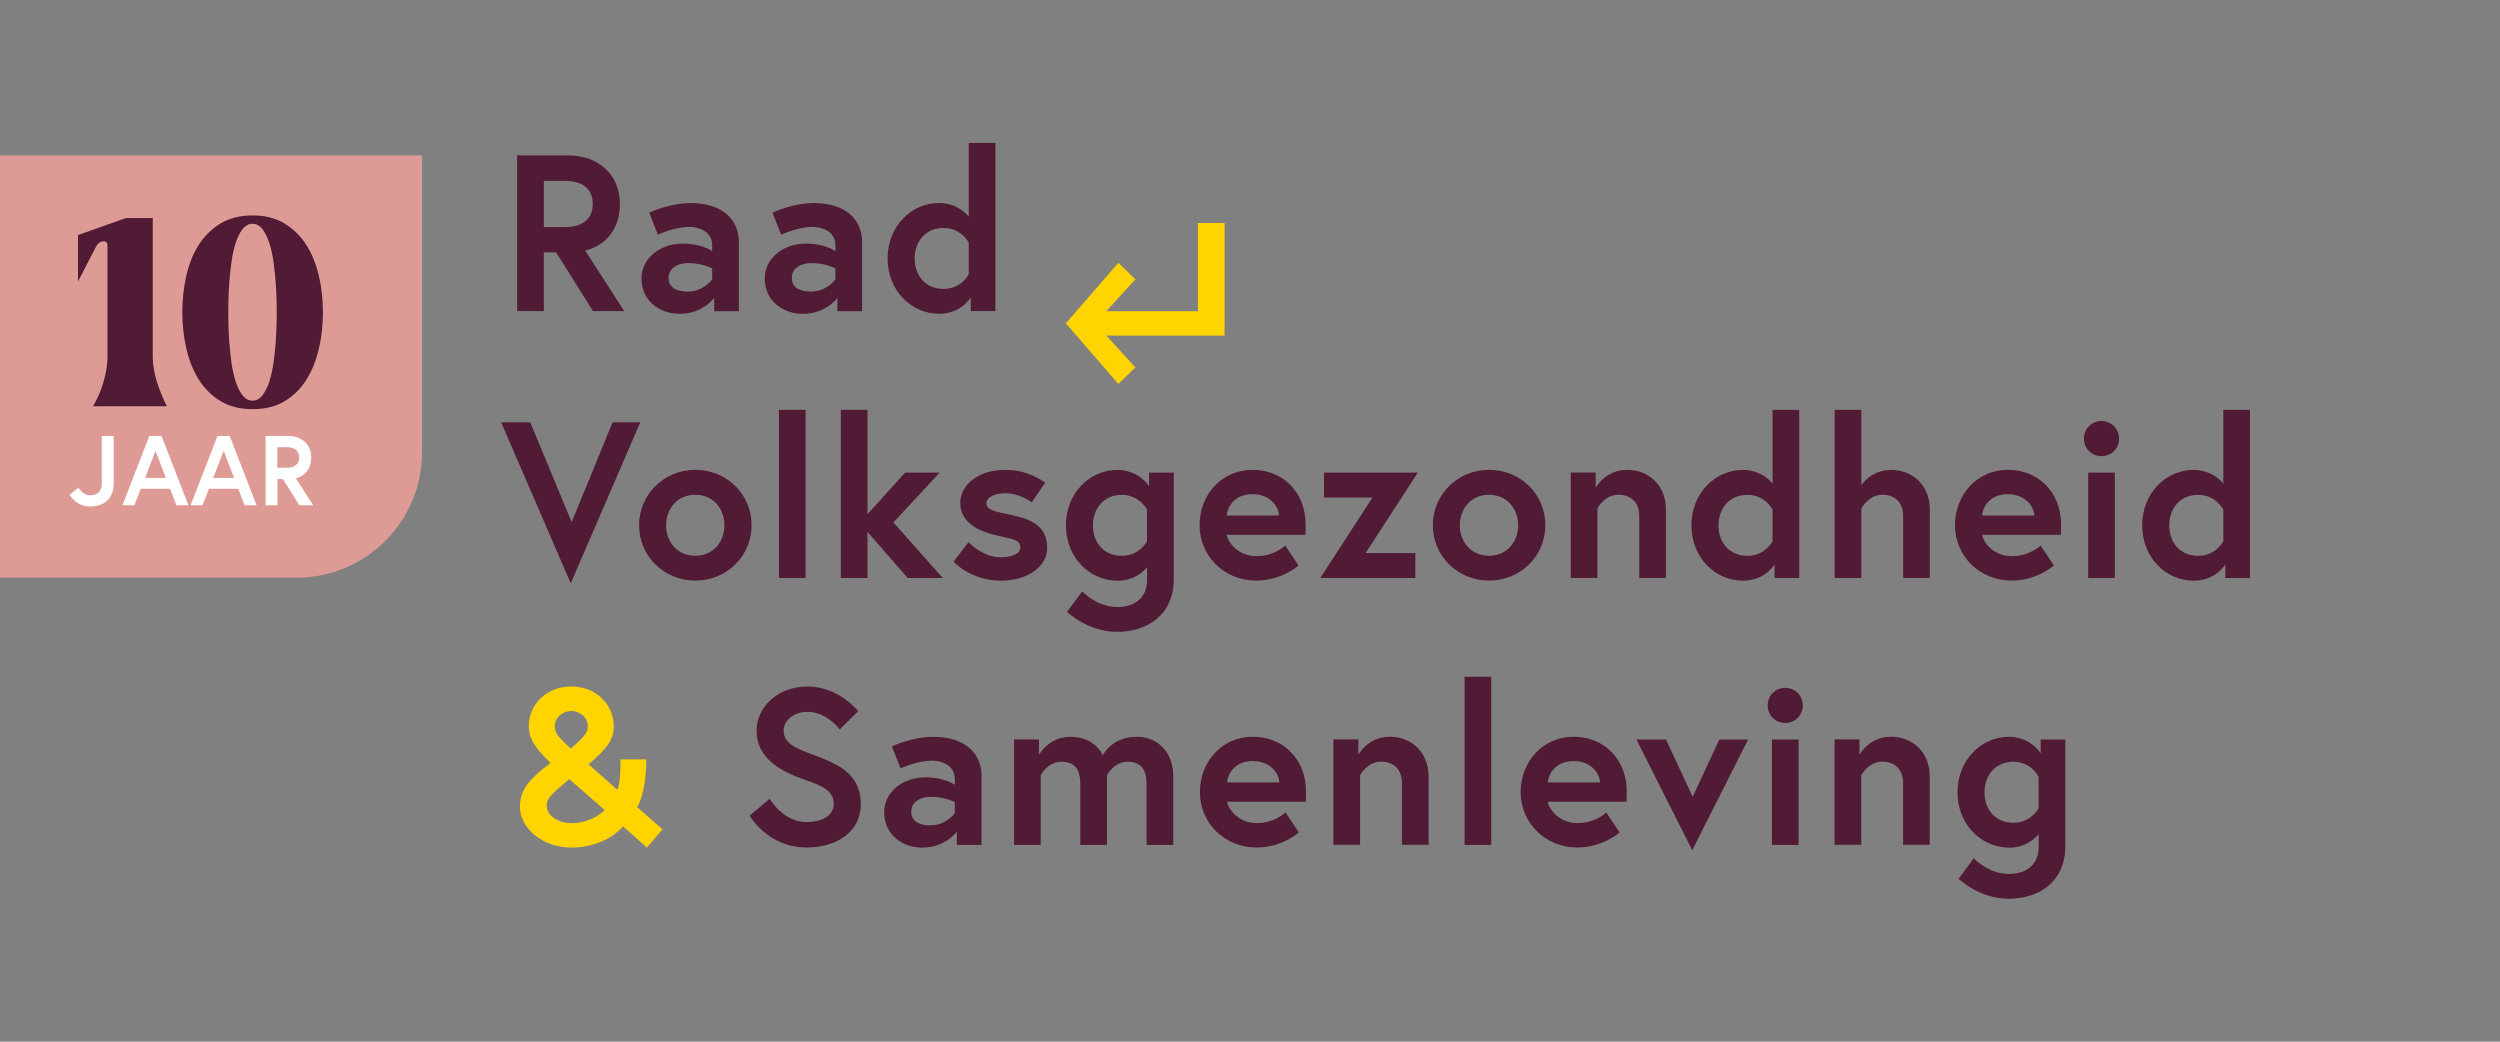<svg width="300" height="125" xmlns="http://www.w3.org/2000/svg"><rect width="100%" height="100%" fill="#808080" stroke="none"/><svg x="0" y="0" width="270" height="125" viewBox="0 0 270 125"><svg xmlns="http://www.w3.org/2000/svg" width="270" height="125" viewBox="0 0 270 125"><g><path d="M0,69.32h35.58c8.33,0,15.07-6.75,15.07-15.08h0V18.65H0v50.67Z" fill="#de9a95"/><g><g><path d="M11.16,48.76c.25-.43.48-.89.7-1.38.21-.49.4-.98.54-1.49.15-.51.27-1.02.36-1.53.09-.51.14-1.01.14-1.51v-13.35c0-.38-.18-.57-.53-.54-.35.02-.64.25-.87.68l-2.14,4.14v-5.57l5.74-2.04h3.23v16.67c0,.5.05,1,.14,1.51s.21,1.01.37,1.51c.16.5.34.99.54,1.48.2.49.42.96.64,1.41h-8.86Z" fill="#511a35"/><path d="M30.3,49.1c-1.47,0-2.74-.32-3.8-.95s-1.94-1.49-2.62-2.56c-.68-1.08-1.18-2.31-1.51-3.72-.33-1.4-.49-2.86-.49-4.38s.16-3.01.48-4.41c.32-1.4.81-2.64,1.49-3.7.68-1.06,1.55-1.92,2.61-2.56s2.34-.97,3.84-.97,2.77.32,3.84.97c1.06.65,1.94,1.5,2.61,2.56.68,1.06,1.18,2.3,1.51,3.7.33,1.4.49,2.88.49,4.41s-.16,2.98-.49,4.38-.83,2.64-1.51,3.72c-.68,1.08-1.55,1.93-2.61,2.56s-2.34.95-3.84.95ZM30.3,48.08c.48,0,.88-.23,1.22-.68s.62-1.02.83-1.71c.21-.69.38-1.45.49-2.29s.2-1.65.25-2.43c.06-.78.09-1.49.1-2.12,0-.63.02-1.09.02-1.36s0-.72-.02-1.36c0-.63-.05-1.34-.1-2.12-.06-.78-.14-1.6-.25-2.45-.11-.85-.28-1.62-.49-2.31-.22-.69-.49-1.26-.83-1.72-.34-.45-.75-.68-1.22-.68s-.88.23-1.22.68-.62,1.02-.83,1.72c-.22.69-.38,1.46-.49,2.31s-.2,1.66-.25,2.45c-.06.78-.09,1.49-.1,2.12,0,.63-.02,1.09-.02,1.36s0,.72.02,1.36c0,.63.05,1.34.1,2.12.06.78.14,1.59.25,2.43s.28,1.6.49,2.29c.21.69.49,1.26.83,1.71s.75.68,1.22.68Z" fill="#511a35"/></g><g><path d="M12.21,52.31h1.43v5.71c0,1.75-1.08,2.76-2.84,2.76-1.66,0-2.44-1.39-2.44-1.39l1.05-.88s.52.92,1.39.92c1.09,0,1.41-.71,1.41-1.36v-5.75h0Z" fill="#fff"/><path d="M17.93,52.31h1.45l3.23,8.32h-1.44l-.76-1.97h-3.52l-.76,1.97h-1.44l3.23-8.32h0ZM17.41,57.35h2.5l-1.25-3.24-1.25,3.24Z" fill="#fff"/><path d="M26.11,52.31h1.45l3.23,8.32h-1.44l-.76-1.97h-3.52l-.76,1.97h-1.44l3.23-8.32h0ZM25.59,57.35h2.5l-1.25-3.24-1.25,3.24Z" fill="#fff"/><path d="M31.86,52.31h2.73c1.65,0,2.76,1.07,2.76,2.59,0,1.25-.67,2.2-1.85,2.5l2.08,3.23h-1.66l-1.97-3.14h-.65v3.14h-1.43v-8.32h0ZM35.9,54.9c0-.82-.57-1.24-1.49-1.24h-1.13v2.47h1.13c.92,0,1.49-.42,1.49-1.24h0Z" fill="#fff"/></g></g></g><g><g><path d="M71.13,24.47c0-1.84-1.28-2.77-3.34-2.77h-2.53v5.55h2.53c2.06,0,3.34-.93,3.34-2.78M62.06,18.65h6.14c3.71,0,6.19,2.4,6.19,5.82,0,2.8-1.49,4.94-4.16,5.6l4.67,7.26h-3.74l-4.43-7.05h-1.47v7.05h-3.2s0-18.68,0-18.68Z" fill="#511a35"/><path d="M85.46,33.52v-1.31s-1.15-.64-2.88-.64c-.99,0-2.35.43-2.35,1.79s1.31,1.63,2.3,1.63c1.92,0,2.93-1.47,2.93-1.47M88.66,29.09v8.25h-2.96v-1.6s-1.31,1.92-4.16,1.92c-2.37,0-4.56-1.55-4.56-4.24,0-2.43,2.22-4.19,4.96-4.19,2.32,0,3.52.91,3.52.91v-.72c0-1.65-1.6-2.19-2.72-2.19-1.84,0-3.79.93-3.79.93l-1.04-2.64s2.35-1.15,4.99-1.15c3.63,0,5.77,1.84,5.77,4.72" fill="#511a35"/><path d="M100.25,33.52v-1.31s-1.15-.64-2.88-.64c-.99,0-2.35.43-2.35,1.79s1.31,1.63,2.3,1.63c1.92,0,2.93-1.47,2.93-1.47M103.45,29.09v8.25h-2.96v-1.6s-1.31,1.92-4.16,1.92c-2.37,0-4.56-1.55-4.56-4.24,0-2.43,2.22-4.19,4.96-4.19,2.32,0,3.52.91,3.52.91v-.72c0-1.65-1.6-2.19-2.72-2.19-1.84,0-3.79.93-3.79.93l-1.04-2.64s2.35-1.15,4.99-1.15c3.63,0,5.77,1.84,5.77,4.72" fill="#511a35"/><path d="M116.25,29.11s-.91-1.76-3.02-1.76-3.47,1.58-3.47,3.66,1.31,3.66,3.47,3.66,3.02-1.76,3.02-1.76v-3.79h0ZM119.45,37.33h-2.96v-1.65s-1.09,1.97-3.82,1.97c-3.28,0-6.16-2.75-6.16-6.64s2.88-6.65,6.16-6.65c2.4,0,3.58,1.65,3.58,1.65v-8.86h3.2s0,20.18,0,20.18Z" fill="#511a35"/></g><g><polygon points="73.51 50.68 68.6 62.66 63.63 50.68 60.14 50.68 60.14 50.68 68.49 70 76.83 50.68 73.51 50.68" fill="#511a35"/><path d="M86.93,63.03c0-1.98-1.34-3.66-3.5-3.66s-3.5,1.68-3.5,3.66,1.33,3.66,3.5,3.66,3.5-1.68,3.5-3.66M90.19,63.03c0,3.71-2.99,6.64-6.75,6.64s-6.75-2.94-6.75-6.64,2.99-6.65,6.75-6.65,6.75,2.91,6.75,6.65" fill="#511a35"/><rect x="93.47" y="49.18" width="3.2" height="20.18" fill="#511a35"/><polygon points="104.1 61.7 108.62 56.71 112.76 56.71 107.21 62.69 113.13 69.36 108.92 69.36 104.1 63.83 104.1 69.36 100.9 69.36 100.9 49.18 104.1 49.18 104.1 61.7" fill="#511a35"/><g><path d="M116.22,65.06s1.68,1.81,3.82,1.81c1.31,0,2.4-.37,2.4-1.15,0-.83-.59-.99-2.51-1.39-2.51-.53-4.7-1.6-4.7-4,0-1.98,1.97-3.95,5.44-3.95,2.86,0,4.75,1.55,4.75,1.55l-1.6,2.35s-1.44-1.09-3.15-1.09c-1.2,0-2.3.43-2.3,1.2s.85.96,2.99,1.41c2.51.53,4.3,1.36,4.3,3.98,0,2.16-2.3,3.9-5.52,3.9-3.71,0-5.71-2.29-5.71-2.29l1.79-2.32h0Z" fill="#511a35"/><path d="M137.64,61.14s-.91-1.76-3.02-1.76-3.47,1.58-3.47,3.66,1.31,3.66,3.47,3.66,3.02-1.76,3.02-1.76v-3.79h0ZM134.07,69.68c-3.28,0-6.16-2.75-6.16-6.64s2.88-6.65,6.16-6.65c2.64,0,3.82,1.97,3.82,1.97v-1.65h2.96v12.76c0,4.4-3.26,6.35-6.8,6.35s-6.01-2.4-6.01-2.4l1.82-2.45s1.76,1.87,4.19,1.87,3.6-1.36,3.6-3.26v-1.52c-.43.53-1.57,1.63-3.58,1.63" fill="#511a35"/><path d="M153.48,61.86c-.05-1.09-1.07-2.56-3.18-2.56s-2.99,1.44-3.09,2.56h6.27,0ZM156.68,62.98c0,.24,0,.72-.03,1.2h-9.45c.24,1.12,1.55,2.56,3.55,2.56,2.22,0,3.47-1.28,3.47-1.28l1.6,2.4s-2,1.81-5.07,1.81c-3.84,0-6.8-2.94-6.8-6.64s2.69-6.65,6.35-6.65,6.38,2.7,6.38,6.59" fill="#511a35"/></g><polygon points="170.14 56.71 163.87 66.37 169.84 66.37 169.84 69.36 158.43 69.36 164.7 59.7 158.88 59.7 158.88 56.71 170.14 56.71" fill="#511a35"/><path d="M182.18,63.03c0-1.98-1.34-3.66-3.5-3.66s-3.5,1.68-3.5,3.66,1.33,3.66,3.5,3.66,3.5-1.68,3.5-3.66M185.44,63.03c0,3.71-2.99,6.64-6.75,6.64s-6.75-2.94-6.75-6.64,2.99-6.65,6.75-6.65,6.75,2.91,6.75,6.65" fill="#511a35"/><path d="M199.91,61.16v8.19h-3.2v-7.39c0-1.82-1.12-2.59-2.51-2.59-1.65,0-2.51,1.63-2.51,1.63v8.35h-3.2v-12.65h2.99v1.84s1.12-2.16,3.79-2.16c2.46,0,4.64,1.73,4.64,4.78" fill="#511a35"/><path d="M212.71,61.14s-.91-1.76-3.02-1.76-3.47,1.58-3.47,3.66,1.31,3.66,3.47,3.66,3.02-1.76,3.02-1.76v-3.79h0ZM215.91,69.36h-2.96v-1.65s-1.09,1.97-3.82,1.97c-3.28,0-6.16-2.75-6.16-6.64s2.88-6.65,6.16-6.65c2.4,0,3.58,1.65,3.58,1.65v-8.86h3.2v20.18h0Z" fill="#511a35"/><path d="M231.58,61.16v8.19h-3.2v-7.39c0-1.82-1.12-2.59-2.51-2.59-1.65,0-2.51,1.66-2.51,1.66v8.33h-3.2v-20.18h3.2v9.05s1.12-1.84,3.58-1.84,4.64,1.73,4.64,4.78" fill="#511a35"/><path d="M244.12,61.86c-.05-1.09-1.07-2.56-3.18-2.56s-2.99,1.44-3.09,2.56h6.27,0ZM247.33,62.98c0,.24,0,.72-.03,1.2h-9.45c.24,1.12,1.55,2.56,3.55,2.56,2.22,0,3.47-1.28,3.47-1.28l1.6,2.4s-2,1.81-5.07,1.81c-3.84,0-6.8-2.94-6.8-6.64s2.69-6.65,6.35-6.65,6.38,2.7,6.38,6.59" fill="#511a35"/><path d="M250.58,56.71h3.2v12.65h-3.2v-12.65ZM252.18,50.52c1.17,0,2.11.93,2.11,2.11s-.93,2.11-2.11,2.11-2.11-.93-2.11-2.11.93-2.11,2.11-2.11" fill="#511a35"/><path d="M266.8,61.14s-.91-1.76-3.02-1.76-3.47,1.58-3.47,3.66,1.31,3.66,3.47,3.66,3.02-1.76,3.02-1.76v-3.79h0ZM270,69.36h-2.96v-1.65s-1.09,1.97-3.82,1.97c-3.28,0-6.16-2.75-6.16-6.64s2.88-6.65,6.16-6.65c2.4,0,3.58,1.65,3.58,1.65v-8.86h3.2v20.18Z" fill="#511a35"/></g><g><path d="M96.64,93.59c-2.75-.96-5.85-2.46-5.85-5.93,0-2.64,2.35-5.28,6.11-5.28s6.09,2.96,6.09,2.96l-2.22,2.19s-1.55-2.11-3.87-2.11c-1.6,0-2.86.99-2.86,2.24,0,1.63,1.47,2.14,4.03,3.1,2.86,1.07,5.23,2.35,5.23,5.74s-2.99,5.2-6.51,5.2c-4.67,0-6.83-3.82-6.83-3.82l2.4-2.03s1.6,2.8,4.43,2.8c1.6,0,3.26-.64,3.26-2.16s-1.2-2.13-3.42-2.91" fill="#511a35"/><path d="M114.58,97.57v-1.31s-1.15-.64-2.88-.64c-.99,0-2.35.43-2.35,1.79s1.31,1.63,2.3,1.63c1.92,0,2.93-1.47,2.93-1.47M117.78,93.14v8.25h-2.96v-1.6s-1.31,1.92-4.16,1.92c-2.38,0-4.56-1.55-4.56-4.24,0-2.43,2.22-4.19,4.96-4.19,2.32,0,3.52.91,3.52.91v-.72c0-1.65-1.6-2.19-2.72-2.19-1.84,0-3.79.93-3.79.93l-1.04-2.64s2.35-1.15,4.99-1.15c3.63,0,5.77,1.84,5.77,4.72" fill="#511a35"/><path d="M140.79,93.25v8.14h-3.2v-7.31c0-1.74-.67-2.67-2.27-2.67-1.68,0-2.48,1.63-2.48,1.63v8.35h-3.2v-7.31c0-1.74-.67-2.67-2.27-2.67-1.68,0-2.48,1.63-2.48,1.63v8.35h-3.2v-12.65h2.99v1.84s1.15-2.16,3.74-2.16c3.04,0,3.92,2.21,3.92,2.21,0,0,1.07-2.21,4.03-2.21,2.56,0,4.43,1.79,4.43,4.83" fill="#511a35"/><path d="M153.52,93.89c-.05-1.09-1.07-2.56-3.18-2.56s-2.99,1.44-3.09,2.56h6.27,0ZM156.72,95.01c0,.24,0,.72-.03,1.2h-9.45c.24,1.12,1.55,2.56,3.55,2.56,2.22,0,3.47-1.28,3.47-1.28l1.6,2.4s-2,1.81-5.07,1.81c-3.84,0-6.8-2.94-6.8-6.64s2.69-6.65,6.35-6.65,6.38,2.7,6.38,6.59" fill="#511a35"/><path d="M171.43,93.19v8.19h-3.2v-7.39c0-1.82-1.12-2.59-2.51-2.59-1.65,0-2.51,1.63-2.51,1.63v8.35h-3.2v-12.65h2.99v1.84s1.12-2.16,3.79-2.16c2.46,0,4.64,1.73,4.64,4.78" fill="#511a35"/><rect x="175.75" y="81.21" width="3.2" height="20.18" fill="#511a35"/><path d="M192.01,93.89c-.05-1.09-1.07-2.56-3.18-2.56s-2.99,1.44-3.09,2.56h6.27,0ZM195.21,95.01c0,.24,0,.72-.03,1.2h-9.45c.24,1.12,1.55,2.56,3.55,2.56,2.22,0,3.47-1.28,3.47-1.28l1.6,2.4s-2,1.81-5.07,1.81c-3.84,0-6.8-2.94-6.8-6.64s2.69-6.65,6.35-6.65,6.38,2.7,6.38,6.59" fill="#511a35"/><polygon points="199.92 88.74 203.12 95.62 206.32 88.74 209.77 88.74 203.07 102.03 196.37 88.74 199.92 88.74" fill="#511a35"/><path d="M212.63,88.74h3.2v12.65h-3.2v-12.65ZM214.23,82.54c1.17,0,2.11.93,2.11,2.11s-.93,2.11-2.11,2.11-2.11-.93-2.11-2.11.93-2.11,2.11-2.11" fill="#511a35"/><path d="M231.57,93.19v8.19h-3.2v-7.39c0-1.82-1.12-2.59-2.51-2.59-1.65,0-2.51,1.63-2.51,1.63v8.35h-3.2v-12.65h2.99v1.84s1.12-2.16,3.79-2.16c2.46,0,4.64,1.73,4.64,4.78" fill="#511a35"/><path d="M244.63,93.17s-.91-1.76-3.02-1.76-3.47,1.58-3.47,3.66,1.31,3.66,3.47,3.66,3.02-1.76,3.02-1.76v-3.79h0ZM241.06,101.71c-3.28,0-6.16-2.75-6.16-6.64s2.88-6.65,6.16-6.65c2.64,0,3.82,1.97,3.82,1.97v-1.65h2.96v12.76c0,4.4-3.26,6.35-6.8,6.35s-6.01-2.4-6.01-2.4l1.82-2.45s1.76,1.87,4.19,1.87,3.6-1.36,3.6-3.26v-1.52c-.43.53-1.57,1.63-3.58,1.63" fill="#511a35"/></g><path d="M68.49,89.83c1.81-1.52,2.05-2.08,2.05-2.67,0-1.15-1.07-1.84-1.97-1.84-1.01,0-2,.75-2,1.84,0,.93.69,1.49,1.92,2.67M72.55,97.2l-4.24-3.71c-2.24,1.92-2.7,2.32-2.7,3.18,0,1.33,1.52,2.11,3.02,2.11,1.6,0,3.07-.72,3.92-1.57M77.55,91.14c0,4.16-1.09,5.71-1.09,5.71l3.04,2.67-1.87,2.19-2.86-2.54c-1.31,1.47-3.58,2.54-6.16,2.54-3.68,0-6.22-2.48-6.22-4.86,0-1.76.69-3.07,3.68-5.31-1.95-1.79-2.62-3.04-2.62-4.38,0-2.59,2.08-4.78,5.1-4.78s5.1,2.19,5.1,4.78c0,1.52-.67,2.56-3.02,4.56l3.44,3.04s.4-.59.4-3.63h3.08Z" fill="#ffd400"/><polygon points="146.95 40.27 132.76 40.27 136.25 44.09 134.2 46.07 127.9 38.8 134.2 31.54 136.25 33.52 132.76 37.34 143.75 37.34 143.75 26.76 146.95 26.76 146.95 40.27" fill="#ffd400"/></g></svg></svg></svg>
